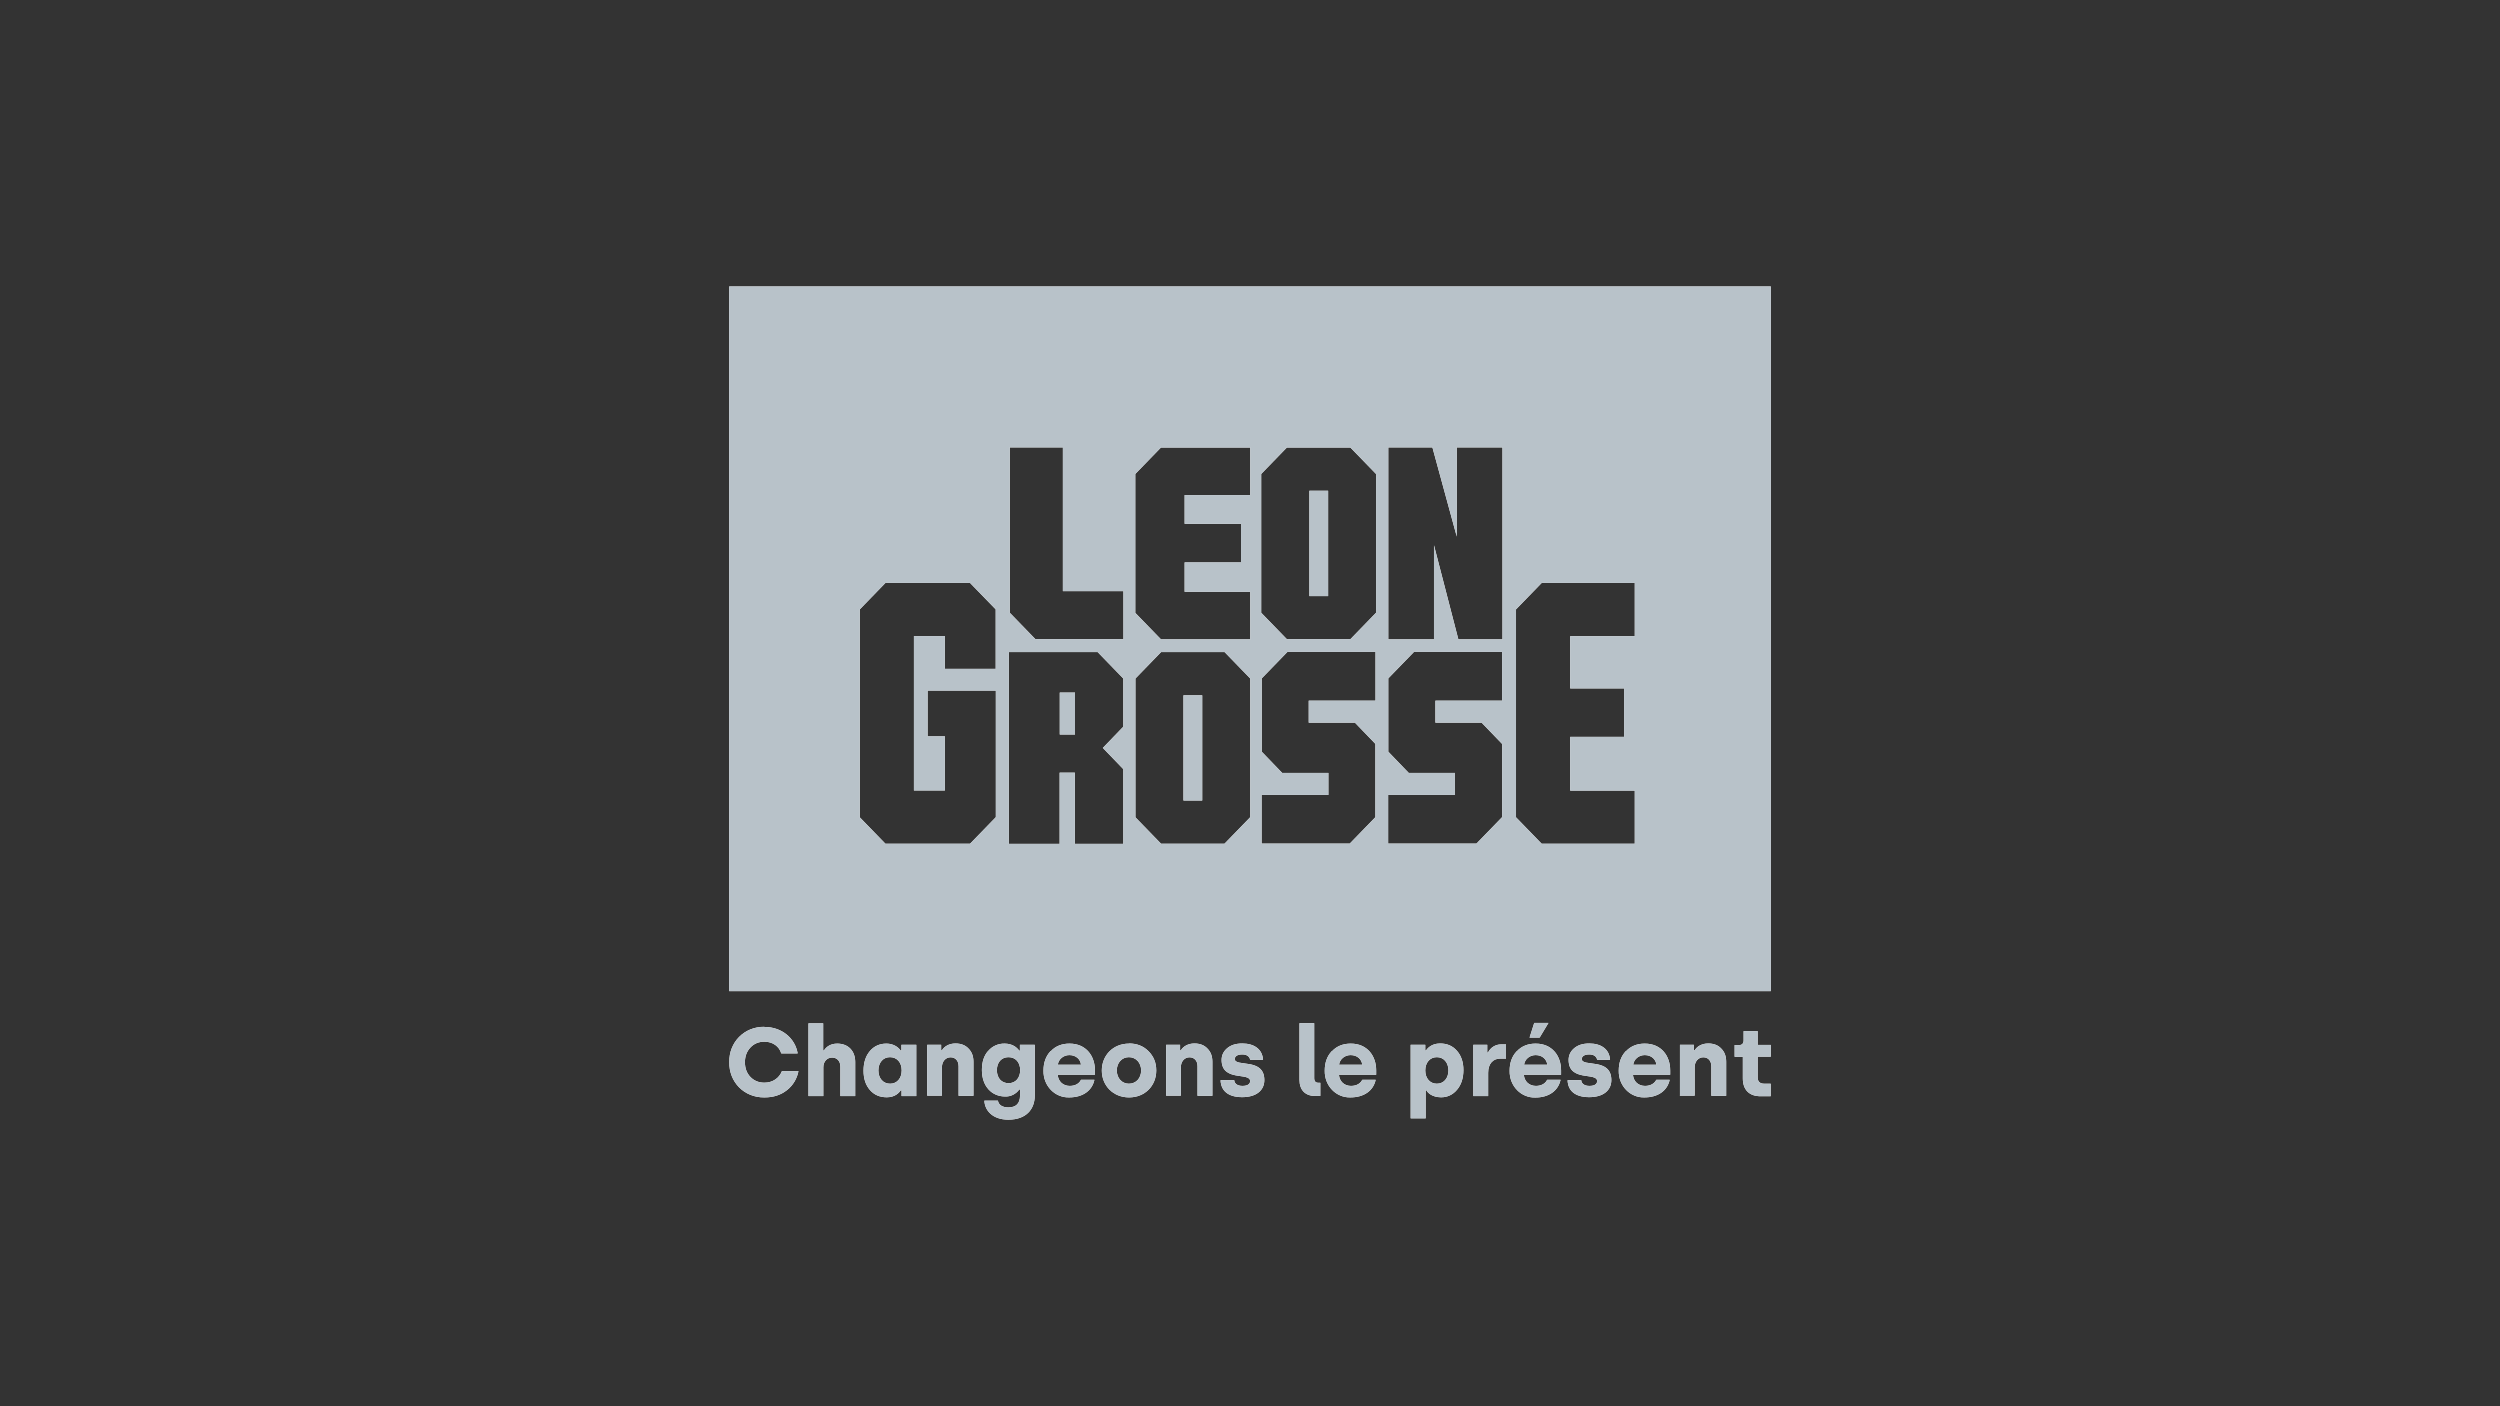 <?xml version="1.0" encoding="UTF-8"?>
<svg xmlns="http://www.w3.org/2000/svg" width="192" height="108" viewBox="0 0 192 108">
  <rect x="0" y="0" width="192" height="108" fill="#333333" stroke="none"/>
  <g id="Negative">
    <g>
      <path d="M58.7,78.87c1.37,0,2.37.89,2.56,2.03h-1.26c-.15-.53-.65-.9-1.29-.9-.44,0-.8.15-1.08.45-.28.3-.42.67-.42,1.13s.14.84.42,1.13c.28.29.64.44,1.08.44.65,0,1.14-.37,1.34-.88h1.27c-.11.57-.42,1.09-.88,1.45-.48.38-1.05.56-1.73.56-1.57.02-2.73-1.19-2.7-2.71-.03-1.51,1.13-2.73,2.7-2.71h0Z" style="fill: #fff;"/>
      <path d="M62.09,84.18v-5.59h1.13v2.09h.06c.18-.3.53-.53,1.02-.53.86,0,1.38.58,1.38,1.41v2.62h-1.14v-2.27c0-.41-.25-.69-.64-.69s-.67.32-.67.74v2.22h-1.14Z" style="fill: #fff;"/>
      <path d="M66.8,80.73c.33-.39.76-.58,1.28-.58s.92.27,1.09.54h.06v-.45h1.14v3.94h-1.13v-.45h-.06c-.12.18-.43.54-1.07.54-.54,0-.97-.18-1.3-.56s-.49-.87-.49-1.48.16-1.13.49-1.51ZM68.36,83.23c.54,0,.89-.43.89-1.02,0-.62-.37-1.02-.9-1.02s-.89.42-.89,1.02.36,1.02.9,1.02Z" style="fill: #fff;"/>
      <path d="M71.21,84.18v-3.94h1.07v.43h.06c.17-.3.55-.53,1.04-.53.42,0,.76.13,1,.39.26.26.38.6.38,1.01v2.62h-1.14v-2.27c0-.42-.24-.69-.62-.69s-.66.33-.66.75v2.2h-1.14Z" style="fill: #fff;"/>
      <path d="M75.9,80.71c.31-.37.77-.57,1.26-.56.56,0,.94.28,1.11.54h.06v-.45h1.14v3.89c0,1.04-.64,1.86-2.03,1.86-1.2,0-1.81-.7-1.84-1.46h1.04c.05.32.33.52.8.52.59,0,.9-.3.9-.92v-.46h-.06c-.25.35-.66.56-1.09.54-1.01,0-1.78-.77-1.78-2.03,0-.62.16-1.12.49-1.48h0ZM77.46,83.19c.54,0,.89-.41.89-1,0-.62-.37-1-.9-1s-.89.39-.89,1,.36,1,.9,1Z" style="fill: #fff;"/>
      <path d="M80.7,80.73c.37-.39.85-.58,1.44-.58,1.28,0,1.95.96,1.95,2.05v.34h-2.86c.04.51.41.86.93.86.43,0,.74-.2.86-.47h1.03c-.18.84-.9,1.35-1.94,1.35-1.09.03-1.99-.88-1.97-2.05,0-.62.18-1.12.55-1.51h0ZM83.02,81.77c-.04-.42-.39-.74-.89-.74-.47,0-.84.33-.89.74h1.77Z" style="fill: #fff;"/>
      <path d="M86.71,80.14c.61,0,1.11.2,1.5.6.39.39.59.88.59,1.47,0,1.17-.86,2.07-2.09,2.07s-2.09-.92-2.09-2.06.84-2.07,2.09-2.07ZM86.7,83.23c.54,0,.94-.42.94-1.02s-.41-1.02-.94-1.02-.93.42-.93,1.02.4,1.02.93,1.02Z" style="fill: #fff;"/>
      <path d="M89.56,84.18v-3.94h1.07v.43h.06c.17-.3.55-.53,1.04-.53.42,0,.76.13,1,.39.26.26.38.6.38,1.01v2.62h-1.14v-2.27c0-.42-.24-.69-.62-.69s-.66.33-.66.75v2.2h-1.14Z" style="fill: #fff;"/>
      <path d="M94.79,82.98c.03.26.26.42.63.42s.59-.13.59-.37c0-.71-2.19.08-2.19-1.63,0-.35.14-.65.42-.89.29-.25.67-.37,1.17-.37.92,0,1.54.45,1.59,1.25h-.99c-.04-.25-.25-.41-.61-.41s-.57.14-.57.35c0,.65,2.27-.13,2.27,1.62,0,.79-.62,1.31-1.7,1.31s-1.63-.49-1.66-1.3h1.05Z" style="fill: #fff;"/>
      <path d="M99.79,78.58h1.14v4.22c0,.24.11.36.33.36h.14v1.01h-.39c-.77,0-1.21-.46-1.21-1.24v-4.35h0Z" style="fill: #fff;"/>
      <path d="M102.3,80.73c.37-.39.85-.58,1.44-.58,1.28,0,1.95.96,1.95,2.05v.34h-2.86c.04.51.41.86.93.86.43,0,.74-.2.86-.47h1.03c-.18.84-.9,1.35-1.94,1.35-1.09.03-1.99-.88-1.97-2.05,0-.62.18-1.12.55-1.51h0ZM104.62,81.77c-.04-.42-.39-.74-.89-.74-.47,0-.84.33-.89.74h1.77Z" style="fill: #fff;"/>
      <path d="M108.34,85.89v-5.65h1.12v.44h.06c.11-.18.43-.54,1.08-.54.53,0,.96.18,1.29.56.33.37.5.87.5,1.48s-.16,1.12-.49,1.51c-.31.38-.77.6-1.26.58-.62-.01-.99-.32-1.09-.54h-.06v2.16h-1.14ZM110.35,83.23c.53,0,.89-.42.89-1.02s-.36-1.02-.89-1.02-.89.42-.89,1.02.36,1.02.89,1.02Z" style="fill: #fff;"/>
      <path d="M113.15,84.18v-3.94h1.07v.6h.06c.18-.38.57-.63,1-.63h.38v1.09h-.45c-.56,0-.92.41-.92,1.09v1.79h-1.14Z" style="fill: #fff;"/>
      <path d="M116.5,80.73c.37-.39.85-.58,1.44-.58,1.28,0,1.95.96,1.95,2.05v.34h-2.86c.04.51.41.86.93.86.43,0,.74-.2.86-.47h1.03c-.18.84-.9,1.36-1.94,1.36-1.09.03-1.99-.88-1.97-2.05,0-.62.18-1.12.55-1.51h0ZM118.83,81.77c-.04-.42-.39-.74-.89-.74-.47,0-.84.33-.89.74h1.77ZM117.47,79.69l.36-1.13h1.09l-.68,1.13h-.77Z" style="fill: #fff;"/>
      <path d="M121.44,82.98c.03.26.26.42.63.42s.59-.13.59-.37c0-.71-2.19.08-2.19-1.63,0-.35.14-.65.42-.89.29-.25.67-.37,1.17-.37.92,0,1.54.45,1.59,1.25h-.99c-.04-.25-.25-.41-.61-.41s-.57.14-.57.35c0,.65,2.27-.13,2.27,1.62,0,.79-.62,1.31-1.7,1.31s-1.63-.49-1.66-1.3h1.05Z" style="fill: #fff;"/>
      <path d="M124.88,80.73c.37-.39.85-.58,1.44-.58,1.28,0,1.95.96,1.95,2.05v.34h-2.86c.04.51.41.86.93.86.43,0,.74-.2.86-.47h1.03c-.18.84-.9,1.35-1.94,1.35-1.09.03-1.99-.88-1.97-2.05,0-.62.18-1.12.55-1.51h0ZM127.21,81.77c-.04-.42-.39-.74-.89-.74-.47,0-.84.33-.89.74h1.77Z" style="fill: #fff;"/>
      <path d="M129.02,84.18v-3.94h1.07v.43h.06c.17-.3.55-.53,1.04-.53.42,0,.76.13,1,.39.26.26.38.6.38,1.01v2.62h-1.14v-2.27c0-.42-.24-.69-.62-.69s-.66.33-.66.75v2.2h-1.14,0Z" style="fill: #fff;"/>
      <path d="M133.22,81.15v-.89h.37c.2,0,.32-.14.32-.35v-.72h1.08v1.06h1.01v.9h-1.01v1.61c0,.3.17.47.5.47h.5v.96h-.79c-.86,0-1.35-.5-1.35-1.36v-1.67h-.62Z" style="fill: #fff;"/>
    </g>
    <g>
      <rect x="81.39" y="53.19" width="1.17" height="3.22" style="fill: #fff;"/>
      <rect x="100.56" y="37.69" width="1.44" height="8.09" style="fill: #fff;"/>
      <rect x="90.89" y="53.4" width="1.44" height="8.08" style="fill: #fff;"/>
      <path d="M56,22v54.12h80V22H56ZM76.47,62.77c-.77.79-1.2,1.24-1.97,2.03h-6.5c-.77-.79-1.2-1.24-1.97-2.03v-15.97l1.97-2.03h6.5c.77.79,1.2,1.24,1.97,2.03v4.57h-3.9v-2.52h-2.38v11.86h2.38v-4.16h-1.33v-3.51h5.24v9.72ZM86.27,55.81l-1.57,1.63,1.57,1.63v5.74h-3.72v-5.47h-1.17v5.47h-3.9v-14.73h6.82c.77.79,1.2,1.23,1.97,2.03v3.7ZM86.29,49.09h-6.77c-.77-.79-1.2-1.23-1.97-2.03v-12.7h4.08v11.04s4.65,0,4.65,0v3.69ZM96.01,62.77c-.77.79-1.2,1.24-1.97,2.03h-4.87c-.77-.79-1.2-1.24-1.97-2.03v-10.66h0c.77-.79,1.2-1.24,1.97-2.03h4.88c.77.79,1.2,1.23,1.97,2.03v10.66ZM96.02,38.02h-5.04v2.21h4.33v2.96h-4.33v2.26h5.04v3.65h-6.86c-.77-.79-1.2-1.23-1.97-2.03v-10.67c.77-.79,1.2-1.24,1.97-2.03h6.86v3.66ZM105.63,62.76c-.77.79-1.2,1.24-1.97,2.03h-6.77v-3.74h5.13v-1.69h-3.55l-1.57-1.63v-5.63c.77-.79,1.2-1.24,1.97-2.03h6.77v3.74h-5.13v1.69h3.55l1.57,1.63v5.63ZM105.68,47.06c-.77.79-1.2,1.24-1.97,2.03h-4.88c-.77-.79-1.2-1.24-1.97-2.03v-10.66c.77-.79,1.2-1.24,1.97-2.03h4.88c.77.79,1.2,1.24,1.97,2.03v10.66ZM115.37,53.81h-5.13v1.69h3.55l1.57,1.63v5.63c-.77.79-1.2,1.24-1.97,2.03h-6.78v-3.74h5.13v-1.69h-3.55l-1.57-1.63v-5.63c.77-.79,1.2-1.24,1.97-2.03h6.77v3.74ZM115.39,49.1h-3.39l-1.87-7.22v7.22h-3.51v-14.74h3.39l1.87,6.85v-6.85h3.51v14.73ZM125.56,64.8h-7.16c-.77-.79-1.2-1.24-1.97-2.03v-15.97l1.97-2.03h7.15v4.09h-4.96v4.01h4.14v3.72h-4.14v4.13h4.96v4.09Z" style="fill: #fff;"/>
    </g>
  </g>
  <g id="b8c2c9">
    <g>
      <path d="M58.7,78.87c1.37,0,2.37.89,2.56,2.03h-1.26c-.15-.53-.65-.9-1.29-.9-.44,0-.8.15-1.08.45-.28.3-.42.67-.42,1.13s.14.84.42,1.13c.28.29.64.44,1.08.44.65,0,1.14-.37,1.34-.88h1.27c-.11.57-.42,1.09-.88,1.45-.48.38-1.05.56-1.73.56-1.57.02-2.73-1.19-2.7-2.71-.03-1.51,1.13-2.73,2.7-2.71h0Z" style="fill: #b8c2c9;"/>
      <path d="M62.09,84.18v-5.59h1.13v2.09h.06c.18-.3.53-.53,1.02-.53.86,0,1.38.58,1.38,1.41v2.62h-1.14v-2.27c0-.41-.25-.69-.64-.69s-.67.32-.67.74v2.22h-1.14Z" style="fill: #b8c2c9;"/>
      <path d="M66.8,80.73c.33-.39.76-.58,1.28-.58s.92.27,1.09.54h.06v-.45h1.14v3.94h-1.13v-.45h-.06c-.12.18-.43.54-1.07.54-.54,0-.97-.18-1.3-.56s-.49-.87-.49-1.48.16-1.13.49-1.51ZM68.36,83.23c.54,0,.89-.43.89-1.02,0-.62-.37-1.02-.9-1.02s-.89.42-.89,1.02.36,1.02.9,1.02Z" style="fill: #b8c2c9;"/>
      <path d="M71.21,84.18v-3.94h1.07v.43h.06c.17-.3.55-.53,1.04-.53.42,0,.76.13,1,.39.26.26.38.6.38,1.01v2.62h-1.14v-2.27c0-.42-.24-.69-.62-.69s-.66.33-.66.75v2.2h-1.14Z" style="fill: #b8c2c9;"/>
      <path d="M75.9,80.71c.31-.37.77-.57,1.26-.56.56,0,.94.28,1.11.54h.06v-.45h1.14v3.89c0,1.04-.64,1.86-2.03,1.86-1.2,0-1.81-.7-1.84-1.46h1.04c.05.32.33.52.8.52.59,0,.9-.3.9-.92v-.46h-.06c-.25.35-.66.56-1.09.54-1.01,0-1.78-.77-1.78-2.03,0-.62.16-1.12.49-1.48h0ZM77.46,83.19c.54,0,.89-.41.89-1,0-.62-.37-1-.9-1s-.89.39-.89,1,.36,1,.9,1Z" style="fill: #b8c2c9;"/>
      <path d="M80.7,80.73c.37-.39.85-.58,1.44-.58,1.28,0,1.95.96,1.95,2.05v.34h-2.86c.04.51.41.86.93.86.43,0,.74-.2.86-.47h1.03c-.18.84-.9,1.35-1.94,1.35-1.09.03-1.99-.88-1.97-2.05,0-.62.18-1.12.55-1.51h0ZM83.02,81.77c-.04-.42-.39-.74-.89-.74-.47,0-.84.33-.89.74h1.77Z" style="fill: #b8c2c9;"/>
      <path d="M86.71,80.14c.61,0,1.11.2,1.5.6.39.39.59.88.59,1.47,0,1.17-.86,2.07-2.09,2.07s-2.09-.92-2.09-2.06.84-2.07,2.09-2.07ZM86.7,83.23c.54,0,.94-.42.94-1.02s-.41-1.02-.94-1.02-.93.42-.93,1.02.4,1.02.93,1.02Z" style="fill: #b8c2c9;"/>
      <path d="M89.56,84.18v-3.94h1.07v.43h.06c.17-.3.55-.53,1.04-.53.42,0,.76.13,1,.39.26.26.38.6.38,1.01v2.62h-1.14v-2.27c0-.42-.24-.69-.62-.69s-.66.33-.66.75v2.2h-1.14Z" style="fill: #b8c2c9;"/>
      <path d="M94.79,82.98c.03.26.26.42.63.42s.59-.13.59-.37c0-.71-2.19.08-2.19-1.63,0-.35.14-.65.42-.89.29-.25.67-.37,1.17-.37.92,0,1.54.45,1.59,1.25h-.99c-.04-.25-.25-.41-.61-.41s-.57.14-.57.35c0,.65,2.27-.13,2.27,1.62,0,.79-.62,1.31-1.7,1.31s-1.63-.49-1.66-1.3h1.05Z" style="fill: #b8c2c9;"/>
      <path d="M99.79,78.58h1.14v4.22c0,.24.11.36.33.36h.14v1.01h-.39c-.77,0-1.21-.46-1.21-1.24v-4.35h0Z" style="fill: #b8c2c9;"/>
      <path d="M102.3,80.73c.37-.39.85-.58,1.44-.58,1.28,0,1.95.96,1.95,2.05v.34h-2.86c.04.51.41.86.93.86.43,0,.74-.2.86-.47h1.03c-.18.84-.9,1.35-1.94,1.35-1.09.03-1.99-.88-1.97-2.05,0-.62.18-1.12.55-1.51h0ZM104.62,81.77c-.04-.42-.39-.74-.89-.74-.47,0-.84.33-.89.74h1.77Z" style="fill: #b8c2c9;"/>
      <path d="M108.34,85.89v-5.65h1.12v.44h.06c.11-.18.43-.54,1.08-.54.53,0,.96.18,1.29.56.33.37.5.87.5,1.48s-.16,1.12-.49,1.51c-.31.38-.77.6-1.26.58-.62-.01-.99-.32-1.09-.54h-.06v2.16h-1.14ZM110.35,83.23c.53,0,.89-.42.89-1.02s-.36-1.02-.89-1.02-.89.42-.89,1.02.36,1.02.89,1.02Z" style="fill: #b8c2c9;"/>
      <path d="M113.15,84.18v-3.94h1.07v.6h.06c.18-.38.57-.63,1-.63h.38v1.09h-.45c-.56,0-.92.41-.92,1.09v1.79h-1.14Z" style="fill: #b8c2c9;"/>
      <path d="M116.5,80.73c.37-.39.85-.58,1.44-.58,1.28,0,1.95.96,1.95,2.05v.34h-2.86c.04.51.41.86.93.86.43,0,.74-.2.86-.47h1.03c-.18.84-.9,1.36-1.94,1.36-1.09.03-1.99-.88-1.97-2.05,0-.62.18-1.12.55-1.51h0ZM118.83,81.77c-.04-.42-.39-.74-.89-.74-.47,0-.84.33-.89.74h1.77ZM117.47,79.69l.36-1.13h1.09l-.68,1.13h-.77Z" style="fill: #b8c2c9;"/>
      <path d="M121.44,82.98c.03.26.26.42.63.42s.59-.13.59-.37c0-.71-2.19.08-2.19-1.63,0-.35.14-.65.42-.89.29-.25.67-.37,1.17-.37.92,0,1.54.45,1.59,1.25h-.99c-.04-.25-.25-.41-.61-.41s-.57.14-.57.35c0,.65,2.27-.13,2.27,1.62,0,.79-.62,1.31-1.7,1.31s-1.63-.49-1.66-1.3h1.05Z" style="fill: #b8c2c9;"/>
      <path d="M124.88,80.73c.37-.39.85-.58,1.44-.58,1.28,0,1.95.96,1.95,2.05v.34h-2.86c.04.51.41.86.93.86.43,0,.74-.2.86-.47h1.03c-.18.84-.9,1.35-1.94,1.35-1.09.03-1.99-.88-1.97-2.05,0-.62.18-1.12.55-1.51h0ZM127.21,81.77c-.04-.42-.39-.74-.89-.74-.47,0-.84.33-.89.74h1.77Z" style="fill: #b8c2c9;"/>
      <path d="M129.02,84.18v-3.94h1.07v.43h.06c.17-.3.55-.53,1.04-.53.42,0,.76.13,1,.39.26.26.38.6.38,1.01v2.62h-1.14v-2.27c0-.42-.24-.69-.62-.69s-.66.33-.66.75v2.2h-1.14,0Z" style="fill: #b8c2c9;"/>
      <path d="M133.22,81.15v-.89h.37c.2,0,.32-.14.32-.35v-.72h1.08v1.06h1.01v.9h-1.01v1.61c0,.3.17.47.5.47h.5v.96h-.79c-.86,0-1.35-.5-1.35-1.36v-1.67h-.62Z" style="fill: #b8c2c9;"/>
    </g>
    <g>
      <rect x="81.39" y="53.19" width="1.17" height="3.22" style="fill: #b8c2c9;"/>
      <rect x="100.56" y="37.69" width="1.44" height="8.09" style="fill: #b8c2c9;"/>
      <rect x="90.89" y="53.4" width="1.44" height="8.08" style="fill: #b8c2c9;"/>
      <path d="M56,22v54.12h80V22H56ZM76.47,62.77c-.77.79-1.2,1.24-1.97,2.03h-6.5c-.77-.79-1.2-1.24-1.97-2.03v-15.97l1.97-2.03h6.5c.77.79,1.2,1.24,1.97,2.03v4.57h-3.9v-2.52h-2.38v11.86h2.38v-4.16h-1.33v-3.51h5.24v9.72ZM86.27,55.81l-1.57,1.63,1.57,1.63v5.74h-3.72v-5.47h-1.17v5.47h-3.9v-14.73h6.82c.77.79,1.2,1.23,1.97,2.03v3.7ZM86.29,49.09h-6.77c-.77-.79-1.2-1.23-1.97-2.03v-12.7h4.08v11.04s4.65,0,4.65,0v3.69ZM96.01,62.77c-.77.79-1.2,1.24-1.97,2.03h-4.87c-.77-.79-1.2-1.24-1.97-2.03v-10.66h0c.77-.79,1.2-1.24,1.97-2.03h4.88c.77.79,1.2,1.23,1.97,2.03v10.66ZM96.02,38.02h-5.04v2.21h4.33v2.96h-4.33v2.26h5.04v3.65h-6.86c-.77-.79-1.2-1.23-1.97-2.03v-10.67c.77-.79,1.2-1.24,1.97-2.03h6.86v3.66ZM105.63,62.76c-.77.79-1.2,1.24-1.97,2.03h-6.77v-3.74h5.13v-1.69h-3.55l-1.57-1.63v-5.63c.77-.79,1.2-1.24,1.97-2.03h6.77v3.74h-5.13v1.69h3.55l1.57,1.63v5.63ZM105.68,47.06c-.77.79-1.2,1.24-1.97,2.03h-4.88c-.77-.79-1.2-1.24-1.97-2.03v-10.66c.77-.79,1.2-1.24,1.97-2.03h4.88c.77.79,1.2,1.24,1.97,2.03v10.66ZM115.37,53.81h-5.13v1.69h3.55l1.57,1.63v5.63c-.77.79-1.2,1.24-1.97,2.03h-6.78v-3.74h5.13v-1.69h-3.55l-1.57-1.63v-5.63c.77-.79,1.2-1.24,1.97-2.03h6.77v3.74ZM115.39,49.1h-3.39l-1.87-7.22v7.22h-3.51v-14.74h3.39l1.87,6.85v-6.85h3.51v14.73ZM125.56,64.8h-7.16c-.77-.79-1.2-1.24-1.97-2.03v-15.97l1.97-2.03h7.15v4.09h-4.96v4.01h4.14v3.72h-4.14v4.13h4.96v4.09Z" style="fill: #b8c2c9;"/>
    </g>
  </g>
</svg>